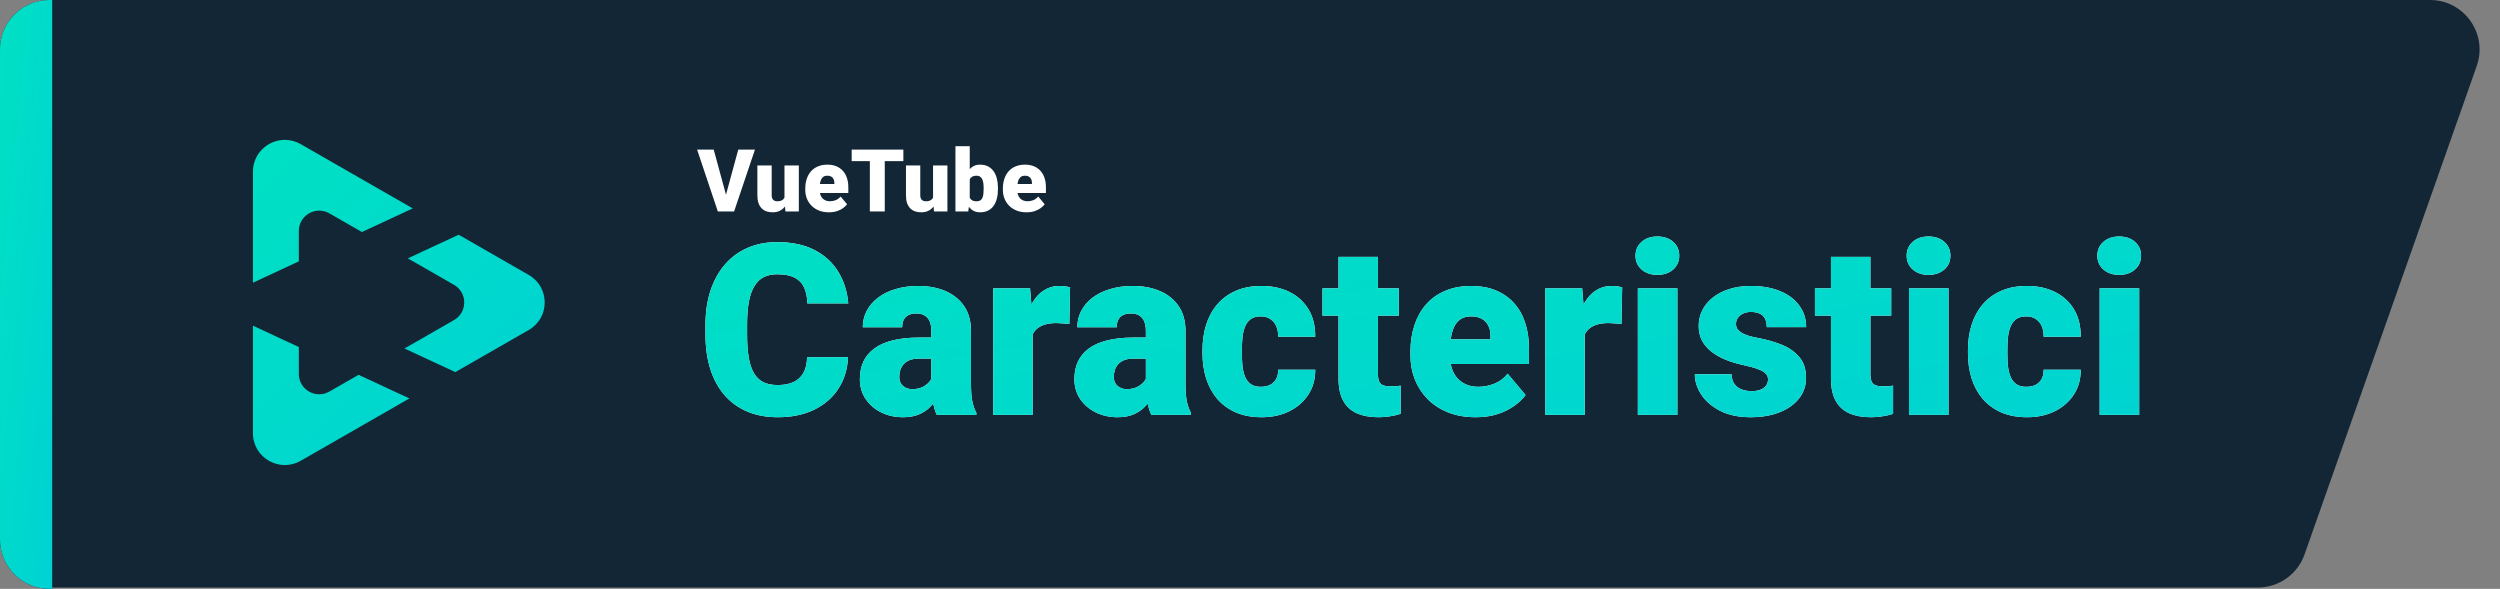<svg xmlns="http://www.w3.org/2000/svg" width="1868" height="440" fill="none" viewBox="0 0 1868 440"><rect x="0" y="0" width="1868" height="440" fill="#808080" stroke="none"/><path fill="#132636" d="M3 37C3 16.566 19.566 0 40 0H1815.72C1841.25 0 1859.1 25.231 1850.62 49.302L1721.94 414.302C1716.72 429.101 1702.74 439 1687.05 439H40C19.565 439 3 422.435 3 402V37Z"/><path fill="#132636" d="M0 37C0 16.566 16.566 0 37 0H39V440H37C16.566 440 0 423.435 0 403V37Z"/><path fill="url(#paint0_linear_332_172)" d="M0 37C0 16.566 16.566 0 37 0H39V440H37C16.566 440 0 423.435 0 403V37Z"/><path fill="url(#paint1_linear_332_172)" d="M339.24 239.163C349.416 233.319 349.415 218.678 339.238 212.836L304.727 193.042L342.697 175.39L395.065 205.427C410.978 214.555 410.978 237.445 395.065 246.573L340.201 278.042L302.231 260.39L339.24 239.163Z"/><path fill="url(#paint2_linear_332_172)" d="M223.282 259.304V279.416C223.287 291.095 235.961 298.401 246.117 292.576L267.934 280.062L305.904 297.714L224.679 344.303C208.808 353.406 189 341.985 189 323.73L189 243.366L223.282 259.304Z"/><path fill="url(#paint3_linear_332_172)" d="M308.401 155.718L270.431 173.37L246.103 159.416C235.948 153.604 223.282 160.913 223.282 172.59V195.289L189 211.226L189 128.27C189 110.015 208.808 98.594 224.679 107.697L308.401 155.718Z"/><path fill="#fff" d="M542.011 147.114L551.627 111.789H564.101L548.517 158H540.456L542.011 147.114ZM533.283 111.789L542.899 147.114L544.518 158H536.361L520.873 111.789H533.283ZM586.159 149.653V123.659H596.886V158H586.857L586.159 149.653ZM587.174 142.67L589.967 142.607C589.967 144.913 589.692 147.05 589.142 149.018C588.592 150.965 587.777 152.657 586.698 154.096C585.64 155.535 584.328 156.656 582.763 157.46C581.218 158.243 579.43 158.635 577.399 158.635C575.706 158.635 574.151 158.402 572.733 157.937C571.337 157.45 570.131 156.699 569.115 155.683C568.1 154.646 567.306 153.324 566.735 151.716C566.185 150.087 565.91 148.14 565.91 145.876V123.659H576.605V145.939C576.605 146.701 576.701 147.357 576.891 147.907C577.082 148.457 577.357 148.923 577.716 149.304C578.076 149.663 578.52 149.938 579.049 150.129C579.599 150.298 580.224 150.383 580.922 150.383C582.53 150.383 583.789 150.044 584.699 149.367C585.609 148.69 586.243 147.77 586.603 146.606C586.984 145.442 587.174 144.13 587.174 142.67ZM619.42 158.635C616.627 158.635 614.131 158.201 611.93 157.333C609.73 156.445 607.868 155.228 606.344 153.684C604.842 152.139 603.689 150.362 602.885 148.352C602.102 146.341 601.71 144.215 601.71 141.972V140.766C601.71 138.248 602.06 135.921 602.758 133.784C603.456 131.625 604.493 129.742 605.868 128.134C607.243 126.526 608.968 125.278 611.042 124.389C613.115 123.479 615.527 123.024 618.278 123.024C620.711 123.024 622.89 123.416 624.816 124.199C626.741 124.982 628.371 126.103 629.704 127.563C631.058 129.023 632.084 130.79 632.782 132.863C633.502 134.937 633.861 137.264 633.861 139.846V144.194H605.805V137.497H623.419V136.672C623.441 135.529 623.24 134.556 622.816 133.752C622.414 132.948 621.822 132.334 621.039 131.911C620.256 131.488 619.304 131.276 618.183 131.276C617.019 131.276 616.056 131.53 615.294 132.038C614.554 132.546 613.972 133.244 613.549 134.133C613.147 135 612.861 136.005 612.692 137.148C612.523 138.291 612.438 139.497 612.438 140.766V141.972C612.438 143.242 612.607 144.395 612.946 145.432C613.306 146.468 613.813 147.357 614.469 148.098C615.146 148.817 615.95 149.378 616.881 149.78C617.833 150.182 618.913 150.383 620.119 150.383C621.579 150.383 623.017 150.108 624.435 149.558C625.853 149.007 627.069 148.098 628.085 146.828L632.941 152.604C632.243 153.599 631.248 154.562 629.958 155.493C628.688 156.424 627.165 157.185 625.387 157.778C623.61 158.349 621.621 158.635 619.42 158.635ZM661.093 111.789V158H649.953V111.789H661.093ZM674.994 111.789V120.39H636.369V111.789H674.994ZM697.179 149.653V123.659H707.907V158H697.877L697.179 149.653ZM698.195 142.67L700.988 142.607C700.988 144.913 700.713 147.05 700.163 149.018C699.612 150.965 698.798 152.657 697.719 154.096C696.661 155.535 695.349 156.656 693.783 157.46C692.239 158.243 690.451 158.635 688.419 158.635C686.727 158.635 685.172 158.402 683.754 157.937C682.357 157.45 681.151 156.699 680.136 155.683C679.12 154.646 678.327 153.324 677.755 151.716C677.205 150.087 676.93 148.14 676.93 145.876V123.659H687.626V145.939C687.626 146.701 687.721 147.357 687.912 147.907C688.102 148.457 688.377 148.923 688.737 149.304C689.097 149.663 689.541 149.938 690.07 150.129C690.62 150.298 691.244 150.383 691.942 150.383C693.55 150.383 694.809 150.044 695.719 149.367C696.629 148.69 697.264 147.77 697.624 146.606C698.004 145.442 698.195 144.13 698.195 142.67ZM713.905 109.25H724.601V149.558L723.49 158H713.905V109.25ZM745.675 140.449V141.115C745.675 143.718 745.411 146.088 744.882 148.225C744.353 150.362 743.538 152.213 742.438 153.779C741.338 155.323 739.952 156.519 738.28 157.365C736.609 158.212 734.63 158.635 732.345 158.635C730.272 158.635 728.494 158.19 727.013 157.302C725.532 156.392 724.294 155.144 723.3 153.557C722.305 151.949 721.501 150.097 720.888 148.002C720.274 145.887 719.787 143.623 719.428 141.21V140.417C719.787 138.026 720.274 135.783 720.888 133.688C721.501 131.573 722.305 129.721 723.3 128.134C724.294 126.526 725.521 125.278 726.981 124.389C728.463 123.479 730.229 123.024 732.282 123.024C734.588 123.024 736.577 123.458 738.249 124.326C739.941 125.193 741.338 126.41 742.438 127.976C743.538 129.541 744.353 131.382 744.882 133.498C745.411 135.614 745.675 137.931 745.675 140.449ZM734.979 141.115V140.449C734.979 139.2 734.905 138.026 734.757 136.926C734.609 135.826 734.345 134.852 733.964 134.006C733.583 133.16 733.043 132.493 732.345 132.006C731.647 131.52 730.737 131.276 729.616 131.276C728.473 131.276 727.51 131.467 726.728 131.848C725.966 132.229 725.352 132.779 724.887 133.498C724.442 134.196 724.125 135.064 723.935 136.101C723.744 137.116 723.66 138.269 723.681 139.56V142.067C723.638 143.824 723.797 145.326 724.157 146.574C724.516 147.823 725.141 148.775 726.029 149.431C726.918 150.087 728.135 150.415 729.679 150.415C730.822 150.415 731.742 150.192 732.44 149.748C733.16 149.304 733.699 148.669 734.059 147.844C734.419 147.019 734.662 146.035 734.789 144.892C734.916 143.75 734.979 142.491 734.979 141.115ZM767.067 158.635C764.274 158.635 761.777 158.201 759.577 157.333C757.376 156.445 755.514 155.228 753.991 153.684C752.488 152.139 751.335 150.362 750.531 148.352C749.748 146.341 749.357 144.215 749.357 141.972V140.766C749.357 138.248 749.706 135.921 750.404 133.784C751.103 131.625 752.139 129.742 753.515 128.134C754.89 126.526 756.614 125.278 758.688 124.389C760.762 123.479 763.174 123.024 765.924 123.024C768.358 123.024 770.537 123.416 772.462 124.199C774.388 124.982 776.017 126.103 777.35 127.563C778.704 129.023 779.73 130.79 780.429 132.863C781.148 134.937 781.508 137.264 781.508 139.846V144.194H753.451V137.497H771.066V136.672C771.087 135.529 770.886 134.556 770.463 133.752C770.061 132.948 769.468 132.334 768.686 131.911C767.903 131.488 766.951 131.276 765.829 131.276C764.665 131.276 763.703 131.53 762.941 132.038C762.2 132.546 761.618 133.244 761.195 134.133C760.793 135 760.508 136.005 760.338 137.148C760.169 138.291 760.084 139.497 760.084 140.766V141.972C760.084 143.242 760.254 144.395 760.592 145.432C760.952 146.468 761.46 147.357 762.116 148.098C762.793 148.817 763.597 149.378 764.528 149.78C765.48 150.182 766.559 150.383 767.765 150.383C769.225 150.383 770.664 150.108 772.082 149.558C773.499 149.007 774.716 148.098 775.731 146.828L780.587 152.604C779.889 153.599 778.895 154.562 777.604 155.493C776.334 156.424 774.811 157.185 773.034 157.778C771.256 158.349 769.267 158.635 767.067 158.635Z"/><path fill="#fff" d="M603.071 266.911H633.662C633.254 275.767 630.865 283.575 626.495 290.334C622.125 297.094 616.065 302.367 608.315 306.154C600.624 309.883 591.534 311.748 581.045 311.748C572.538 311.748 564.934 310.32 558.233 307.465C551.591 304.61 545.939 300.502 541.277 295.142C536.674 289.781 533.149 283.284 530.702 275.651C528.313 268.018 527.118 259.423 527.118 249.867V242.962C527.118 233.406 528.371 224.812 530.876 217.179C533.44 209.487 537.053 202.961 541.714 197.601C546.434 192.182 552.086 188.045 558.67 185.189C565.255 182.334 572.567 180.907 580.608 180.907C591.679 180.907 601.031 182.888 608.665 186.85C616.298 190.812 622.212 196.26 626.407 203.194C630.603 210.07 633.079 217.907 633.836 226.706H603.246C603.129 221.928 602.313 217.936 600.798 214.731C599.283 211.468 596.894 209.021 593.631 207.39C590.368 205.758 586.027 204.942 580.608 204.942C576.821 204.942 573.529 205.642 570.732 207.04C567.935 208.438 565.604 210.653 563.74 213.683C561.875 216.713 560.477 220.646 559.544 225.482C558.67 230.26 558.233 236.028 558.233 242.788V249.867C558.233 256.626 558.641 262.395 559.457 267.173C560.273 271.951 561.584 275.855 563.39 278.885C565.196 281.915 567.527 284.158 570.382 285.615C573.296 287.013 576.85 287.712 581.045 287.712C585.707 287.712 589.64 286.984 592.845 285.527C596.049 284.012 598.526 281.74 600.274 278.71C602.022 275.622 602.954 271.689 603.071 266.911ZM695.892 286.227V247.245C695.892 244.565 695.513 242.263 694.756 240.34C693.998 238.417 692.804 236.932 691.172 235.883C689.541 234.776 687.356 234.222 684.617 234.222C682.403 234.222 680.509 234.601 678.936 235.358C677.363 236.116 676.168 237.252 675.353 238.767C674.537 240.282 674.129 242.205 674.129 244.536H644.674C644.674 240.166 645.636 236.116 647.559 232.387C649.54 228.599 652.337 225.307 655.949 222.51C659.62 219.713 663.99 217.557 669.06 216.042C674.187 214.469 679.897 213.683 686.19 213.683C693.707 213.683 700.408 214.935 706.293 217.441C712.236 219.946 716.927 223.705 720.365 228.716C723.803 233.669 725.521 239.903 725.521 247.42V286.139C725.521 292.316 725.871 297.006 726.57 300.211C727.27 303.357 728.26 306.125 729.542 308.514V310H700C698.602 307.087 697.553 303.532 696.854 299.337C696.213 295.083 695.892 290.713 695.892 286.227ZM699.476 252.227L699.65 267.959H686.627C683.889 267.959 681.558 268.338 679.635 269.096C677.771 269.853 676.256 270.902 675.09 272.242C673.983 273.524 673.167 274.981 672.643 276.612C672.177 278.244 671.944 279.963 671.944 281.769C671.944 283.517 672.352 285.09 673.167 286.489C674.042 287.829 675.207 288.878 676.664 289.635C678.12 290.393 679.752 290.771 681.558 290.771C684.821 290.771 687.589 290.16 689.861 288.936C692.192 287.654 693.969 286.11 695.193 284.304C696.417 282.497 697.028 280.808 697.028 279.234L703.496 291.296C702.331 293.627 700.991 295.986 699.476 298.375C698.019 300.764 696.183 302.979 693.969 305.018C691.813 306.999 689.162 308.631 686.016 309.913C682.869 311.136 679.053 311.748 674.566 311.748C668.739 311.748 663.378 310.554 658.484 308.165C653.648 305.776 649.773 302.454 646.859 298.201C643.946 293.889 642.489 288.936 642.489 283.342C642.489 278.448 643.363 274.078 645.111 270.232C646.918 266.386 649.627 263.123 653.24 260.443C656.852 257.763 661.456 255.723 667.049 254.325C672.643 252.926 679.227 252.227 686.802 252.227H699.476ZM771.583 238.854V310H742.128V215.431H769.66L771.583 238.854ZM799.551 214.731L799.027 242.088C797.861 241.972 796.288 241.826 794.307 241.651C792.326 241.477 790.665 241.389 789.325 241.389C785.887 241.389 782.916 241.797 780.41 242.613C777.963 243.37 775.924 244.536 774.292 246.109C772.719 247.624 771.553 249.547 770.796 251.877C770.097 254.208 769.776 256.918 769.834 260.006L764.503 256.51C764.503 250.159 765.115 244.39 766.338 239.204C767.62 233.96 769.427 229.444 771.757 225.657C774.088 221.811 776.914 218.868 780.235 216.829C783.557 214.731 787.286 213.683 791.423 213.683C792.88 213.683 794.307 213.77 795.706 213.945C797.162 214.12 798.444 214.382 799.551 214.731ZM856.188 286.227V247.245C856.188 244.565 855.809 242.263 855.052 240.34C854.294 238.417 853.1 236.932 851.468 235.883C849.837 234.776 847.652 234.222 844.913 234.222C842.699 234.222 840.805 234.601 839.232 235.358C837.659 236.116 836.464 237.252 835.648 238.767C834.833 240.282 834.425 242.205 834.425 244.536H804.97C804.97 240.166 805.932 236.116 807.854 232.387C809.836 228.599 812.632 225.307 816.245 222.51C819.916 219.713 824.286 217.557 829.355 216.042C834.483 214.469 840.193 213.683 846.486 213.683C854.003 213.683 860.704 214.935 866.589 217.441C872.532 219.946 877.223 223.705 880.661 228.716C884.098 233.669 885.817 239.903 885.817 247.42V286.139C885.817 292.316 886.167 297.006 886.866 300.211C887.565 303.357 888.556 306.125 889.838 308.514V310H860.296C858.897 307.087 857.849 303.532 857.149 299.337C856.508 295.083 856.188 290.713 856.188 286.227ZM859.771 252.227L859.946 267.959H846.923C844.185 267.959 841.854 268.338 839.931 269.096C838.067 269.853 836.552 270.902 835.386 272.242C834.279 273.524 833.463 274.981 832.939 276.612C832.473 278.244 832.24 279.963 832.24 281.769C832.24 283.517 832.648 285.09 833.463 286.489C834.337 287.829 835.503 288.878 836.959 289.635C838.416 290.393 840.048 290.771 841.854 290.771C845.117 290.771 847.885 290.16 850.157 288.936C852.488 287.654 854.265 286.11 855.489 284.304C856.712 282.497 857.324 280.808 857.324 279.234L863.792 291.296C862.627 293.627 861.286 295.986 859.771 298.375C858.315 300.764 856.479 302.979 854.265 305.018C852.109 306.999 849.458 308.631 846.312 309.913C843.165 311.136 839.348 311.748 834.862 311.748C829.035 311.748 823.674 310.554 818.78 308.165C813.944 305.776 810.069 302.454 807.155 298.201C804.242 293.889 802.785 288.936 802.785 283.342C802.785 278.448 803.659 274.078 805.407 270.232C807.214 266.386 809.923 263.123 813.536 260.443C817.148 257.763 821.751 255.723 827.345 254.325C832.939 252.926 839.523 252.227 847.098 252.227H859.771ZM942.104 289.023C944.843 289.023 947.174 288.528 949.097 287.538C951.078 286.489 952.564 285.032 953.554 283.167C954.603 281.245 955.098 278.943 955.04 276.263H982.747C982.805 283.371 981.057 289.606 977.502 294.967C974.006 300.269 969.228 304.406 963.168 307.378C957.167 310.291 950.379 311.748 942.804 311.748C935.404 311.748 928.936 310.554 923.4 308.165C917.865 305.717 913.233 302.338 909.503 298.026C905.833 293.656 903.065 288.557 901.2 282.73C899.394 276.904 898.491 270.582 898.491 263.764V261.754C898.491 254.937 899.394 248.614 901.2 242.788C903.065 236.903 905.833 231.804 909.503 227.492C913.233 223.122 917.836 219.743 923.313 217.354C928.848 214.906 935.287 213.683 942.629 213.683C950.495 213.683 957.429 215.168 963.431 218.14C969.491 221.112 974.239 225.424 977.677 231.076C981.115 236.728 982.805 243.574 982.747 251.615H955.04C955.098 248.76 954.661 246.196 953.729 243.924C952.797 241.651 951.34 239.845 949.359 238.505C947.436 237.106 944.96 236.407 941.93 236.407C938.9 236.407 936.452 237.077 934.588 238.417C932.723 239.758 931.296 241.622 930.305 244.011C929.373 246.342 928.732 249.022 928.382 252.052C928.091 255.082 927.945 258.316 927.945 261.754V263.764C927.945 267.26 928.091 270.552 928.382 273.641C928.732 276.671 929.402 279.351 930.393 281.682C931.383 283.954 932.811 285.76 934.675 287.101C936.54 288.382 939.016 289.023 942.104 289.023ZM1045.15 215.431V235.883H988.166V215.431H1045.15ZM1000.14 191.919H1029.59V279.147C1029.59 281.653 1029.89 283.604 1030.47 285.003C1031.05 286.343 1032.04 287.305 1033.44 287.887C1034.9 288.412 1036.82 288.674 1039.21 288.674C1040.9 288.674 1042.3 288.645 1043.4 288.586C1044.51 288.47 1045.56 288.324 1046.55 288.149V309.213C1044.04 310.029 1041.42 310.641 1038.68 311.049C1035.95 311.515 1033.03 311.748 1029.94 311.748C1023.65 311.748 1018.26 310.757 1013.77 308.776C1009.35 306.795 1005.97 303.678 1003.64 299.424C1001.31 295.171 1000.14 289.635 1000.14 282.818V191.919ZM1102.66 311.748C1094.97 311.748 1088.1 310.554 1082.04 308.165C1075.98 305.717 1070.85 302.367 1066.65 298.113C1062.52 293.86 1059.34 288.965 1057.13 283.43C1054.97 277.894 1053.89 272.038 1053.89 265.862V262.541C1053.89 255.607 1054.85 249.197 1056.78 243.312C1058.7 237.369 1061.55 232.183 1065.34 227.754C1069.13 223.326 1073.88 219.888 1079.59 217.441C1085.3 214.935 1091.94 213.683 1099.52 213.683C1106.22 213.683 1112.22 214.761 1117.52 216.917C1122.82 219.072 1127.31 222.161 1130.98 226.181C1134.71 230.202 1137.54 235.067 1139.46 240.777C1141.44 246.488 1142.43 252.897 1142.43 260.006V271.98H1065.17V253.538H1113.68V251.266C1113.73 248.119 1113.18 245.439 1112.01 243.225C1110.91 241.01 1109.28 239.321 1107.12 238.155C1104.96 236.99 1102.34 236.407 1099.25 236.407C1096.05 236.407 1093.4 237.106 1091.3 238.505C1089.26 239.903 1087.66 241.826 1086.49 244.273C1085.39 246.662 1084.6 249.43 1084.13 252.577C1083.67 255.723 1083.43 259.044 1083.43 262.541V265.862C1083.43 269.358 1083.9 272.534 1084.83 275.389C1085.82 278.244 1087.22 280.691 1089.03 282.73C1090.89 284.712 1093.11 286.256 1095.67 287.363C1098.29 288.47 1101.26 289.023 1104.59 289.023C1108.61 289.023 1112.57 288.266 1116.47 286.751C1120.38 285.236 1123.73 282.73 1126.52 279.234L1139.9 295.142C1137.97 297.88 1135.23 300.531 1131.68 303.095C1128.18 305.659 1123.99 307.757 1119.09 309.388C1114.2 310.961 1108.72 311.748 1102.66 311.748ZM1184.12 238.854V310H1154.67V215.431H1182.2L1184.12 238.854ZM1212.09 214.731L1211.57 242.088C1210.4 241.972 1208.83 241.826 1206.85 241.651C1204.87 241.477 1203.2 241.389 1201.86 241.389C1198.43 241.389 1195.45 241.797 1192.95 242.613C1190.5 243.37 1188.46 244.536 1186.83 246.109C1185.26 247.624 1184.09 249.547 1183.33 251.877C1182.64 254.208 1182.32 256.918 1182.37 260.006L1177.04 256.51C1177.04 250.159 1177.65 244.39 1178.88 239.204C1180.16 233.96 1181.97 229.444 1184.3 225.657C1186.63 221.811 1189.45 218.868 1192.77 216.829C1196.1 214.731 1199.82 213.683 1203.96 213.683C1205.42 213.683 1206.85 213.77 1208.24 213.945C1209.7 214.12 1210.98 214.382 1212.09 214.731ZM1253.34 215.431V310H1223.8V215.431H1253.34ZM1222.05 191.045C1222.05 186.85 1223.57 183.412 1226.6 180.732C1229.63 178.052 1233.56 176.711 1238.4 176.711C1243.23 176.711 1247.17 178.052 1250.2 180.732C1253.23 183.412 1254.74 186.85 1254.74 191.045C1254.74 195.241 1253.23 198.679 1250.2 201.359C1247.17 204.039 1243.23 205.379 1238.4 205.379C1233.56 205.379 1229.63 204.039 1226.6 201.359C1223.57 198.679 1222.05 195.241 1222.05 191.045ZM1321.08 283.43C1321.08 281.798 1320.53 280.4 1319.42 279.234C1318.37 278.011 1316.51 276.904 1313.83 275.913C1311.15 274.864 1307.39 273.815 1302.55 272.767C1297.95 271.776 1293.61 270.465 1289.53 268.833C1285.51 267.202 1281.98 265.221 1278.95 262.89C1275.92 260.559 1273.53 257.792 1271.79 254.587C1270.1 251.382 1269.25 247.711 1269.25 243.574C1269.25 239.554 1270.1 235.766 1271.79 232.212C1273.53 228.599 1276.07 225.424 1279.39 222.685C1282.77 219.888 1286.88 217.703 1291.71 216.13C1296.55 214.498 1302.06 213.683 1308.23 213.683C1316.74 213.683 1324.08 214.994 1330.26 217.616C1336.43 220.18 1341.18 223.792 1344.5 228.454C1347.88 233.057 1349.57 238.388 1349.57 244.448H1320.12C1320.12 242.059 1319.71 240.02 1318.9 238.33C1318.14 236.64 1316.89 235.358 1315.14 234.484C1313.39 233.552 1311.06 233.086 1308.15 233.086C1306.11 233.086 1304.24 233.465 1302.55 234.222C1300.92 234.98 1299.61 236.028 1298.62 237.369C1297.63 238.709 1297.13 240.282 1297.13 242.088C1297.13 243.37 1297.42 244.536 1298.01 245.584C1298.65 246.575 1299.61 247.507 1300.89 248.381C1302.17 249.197 1303.8 249.955 1305.79 250.654C1307.77 251.295 1310.16 251.877 1312.95 252.402C1319.3 253.567 1325.25 255.228 1330.78 257.384C1336.32 259.54 1340.8 262.599 1344.24 266.561C1347.74 270.523 1349.49 275.855 1349.49 282.556C1349.49 286.751 1348.53 290.626 1346.6 294.18C1344.68 297.676 1341.91 300.764 1338.3 303.445C1334.69 306.067 1330.35 308.106 1325.28 309.563C1320.21 311.02 1314.5 311.748 1308.15 311.748C1299.11 311.748 1291.48 310.146 1285.25 306.941C1279.01 303.678 1274.29 299.599 1271.09 294.705C1267.94 289.752 1266.37 284.741 1266.37 279.671H1293.81C1293.93 282.585 1294.63 284.974 1295.91 286.838C1297.25 288.703 1299.03 290.072 1301.24 290.946C1303.45 291.82 1306.02 292.257 1308.93 292.257C1311.61 292.257 1313.83 291.879 1315.57 291.121C1317.38 290.364 1318.75 289.344 1319.68 288.062C1320.61 286.722 1321.08 285.178 1321.08 283.43ZM1413.12 215.431V235.883H1356.13V215.431H1413.12ZM1368.1 191.919H1397.56V279.147C1397.56 281.653 1397.85 283.604 1398.43 285.003C1399.01 286.343 1400.01 287.305 1401.4 287.887C1402.86 288.412 1404.78 288.674 1407.17 288.674C1408.86 288.674 1410.26 288.645 1411.37 288.586C1412.47 288.47 1413.52 288.324 1414.51 288.149V309.213C1412.01 310.029 1409.39 310.641 1406.65 311.049C1403.91 311.515 1401 311.748 1397.91 311.748C1391.61 311.748 1386.22 310.757 1381.74 308.776C1377.31 306.795 1373.93 303.678 1371.6 299.424C1369.27 295.171 1368.1 289.635 1368.1 282.818V191.919ZM1455.94 215.431V310H1426.4V215.431H1455.94ZM1424.65 191.045C1424.65 186.85 1426.17 183.412 1429.2 180.732C1432.23 178.052 1436.16 176.711 1441 176.711C1445.83 176.711 1449.77 178.052 1452.8 180.732C1455.83 183.412 1457.34 186.85 1457.34 191.045C1457.34 195.241 1455.83 198.679 1452.8 201.359C1449.77 204.039 1445.83 205.379 1441 205.379C1436.16 205.379 1432.23 204.039 1429.2 201.359C1426.17 198.679 1424.65 195.241 1424.65 191.045ZM1514.07 289.023C1516.8 289.023 1519.13 288.528 1521.06 287.538C1523.04 286.489 1524.52 285.032 1525.52 283.167C1526.56 281.245 1527.06 278.943 1527 276.263H1554.71C1554.77 283.371 1553.02 289.606 1549.46 294.967C1545.97 300.269 1541.19 304.406 1535.13 307.378C1529.13 310.291 1522.34 311.748 1514.76 311.748C1507.36 311.748 1500.9 310.554 1495.36 308.165C1489.83 305.717 1485.19 302.338 1481.46 298.026C1477.79 293.656 1475.03 288.557 1473.16 282.73C1471.35 276.904 1470.45 270.582 1470.45 263.764V261.754C1470.45 254.937 1471.35 248.614 1473.16 242.788C1475.03 236.903 1477.79 231.804 1481.46 227.492C1485.19 223.122 1489.8 219.743 1495.27 217.354C1500.81 214.906 1507.25 213.683 1514.59 213.683C1522.46 213.683 1529.39 215.168 1535.39 218.14C1541.45 221.112 1546.2 225.424 1549.64 231.076C1553.08 236.728 1554.77 243.574 1554.71 251.615H1527C1527.06 248.76 1526.62 246.196 1525.69 243.924C1524.76 241.651 1523.3 239.845 1521.32 238.505C1519.4 237.106 1516.92 236.407 1513.89 236.407C1510.86 236.407 1508.41 237.077 1506.55 238.417C1504.68 239.758 1503.26 241.622 1502.27 244.011C1501.33 246.342 1500.69 249.022 1500.34 252.052C1500.05 255.082 1499.91 258.316 1499.91 261.754V263.764C1499.91 267.26 1500.05 270.552 1500.34 273.641C1500.69 276.671 1501.36 279.351 1502.35 281.682C1503.34 283.954 1504.77 285.76 1506.64 287.101C1508.5 288.382 1510.98 289.023 1514.07 289.023ZM1598.41 215.431V310H1568.87V215.431H1598.41ZM1567.12 191.045C1567.12 186.85 1568.63 183.412 1571.66 180.732C1574.69 178.052 1578.63 176.711 1583.46 176.711C1588.3 176.711 1592.23 178.052 1595.26 180.732C1598.29 183.412 1599.81 186.85 1599.81 191.045C1599.81 195.241 1598.29 198.679 1595.26 201.359C1592.23 204.039 1588.3 205.379 1583.46 205.379C1578.63 205.379 1574.69 204.039 1571.66 201.359C1568.63 198.679 1567.12 195.241 1567.12 191.045Z"/><path fill="url(#paint4_linear_332_172)" d="M603.071 266.911H633.662C633.254 275.767 630.865 283.575 626.495 290.334C622.125 297.094 616.065 302.367 608.315 306.154C600.624 309.883 591.534 311.748 581.045 311.748C572.538 311.748 564.934 310.32 558.233 307.465C551.591 304.61 545.939 300.502 541.277 295.142C536.674 289.781 533.149 283.284 530.702 275.651C528.313 268.018 527.118 259.423 527.118 249.867V242.962C527.118 233.406 528.371 224.812 530.876 217.179C533.44 209.487 537.053 202.961 541.714 197.601C546.434 192.182 552.086 188.045 558.67 185.189C565.255 182.334 572.567 180.907 580.608 180.907C591.679 180.907 601.031 182.888 608.665 186.85C616.298 190.812 622.212 196.26 626.407 203.194C630.603 210.07 633.079 217.907 633.836 226.706H603.246C603.129 221.928 602.313 217.936 600.798 214.731C599.283 211.468 596.894 209.021 593.631 207.39C590.368 205.758 586.027 204.942 580.608 204.942C576.821 204.942 573.529 205.642 570.732 207.04C567.935 208.438 565.604 210.653 563.74 213.683C561.875 216.713 560.477 220.646 559.544 225.482C558.67 230.26 558.233 236.028 558.233 242.788V249.867C558.233 256.626 558.641 262.395 559.457 267.173C560.273 271.951 561.584 275.855 563.39 278.885C565.196 281.915 567.527 284.158 570.382 285.615C573.296 287.013 576.85 287.712 581.045 287.712C585.707 287.712 589.64 286.984 592.845 285.527C596.049 284.012 598.526 281.74 600.274 278.71C602.022 275.622 602.954 271.689 603.071 266.911ZM695.892 286.227V247.245C695.892 244.565 695.513 242.263 694.756 240.34C693.998 238.417 692.804 236.932 691.172 235.883C689.541 234.776 687.356 234.222 684.617 234.222C682.403 234.222 680.509 234.601 678.936 235.358C677.363 236.116 676.168 237.252 675.353 238.767C674.537 240.282 674.129 242.205 674.129 244.536H644.674C644.674 240.166 645.636 236.116 647.559 232.387C649.54 228.599 652.337 225.307 655.949 222.51C659.62 219.713 663.99 217.557 669.06 216.042C674.187 214.469 679.897 213.683 686.19 213.683C693.707 213.683 700.408 214.935 706.293 217.441C712.236 219.946 716.927 223.705 720.365 228.716C723.803 233.669 725.521 239.903 725.521 247.42V286.139C725.521 292.316 725.871 297.006 726.57 300.211C727.27 303.357 728.26 306.125 729.542 308.514V310H700C698.602 307.087 697.553 303.532 696.854 299.337C696.213 295.083 695.892 290.713 695.892 286.227ZM699.476 252.227L699.65 267.959H686.627C683.889 267.959 681.558 268.338 679.635 269.096C677.771 269.853 676.256 270.902 675.09 272.242C673.983 273.524 673.167 274.981 672.643 276.612C672.177 278.244 671.944 279.963 671.944 281.769C671.944 283.517 672.352 285.09 673.167 286.489C674.042 287.829 675.207 288.878 676.664 289.635C678.12 290.393 679.752 290.771 681.558 290.771C684.821 290.771 687.589 290.16 689.861 288.936C692.192 287.654 693.969 286.11 695.193 284.304C696.417 282.497 697.028 280.808 697.028 279.234L703.496 291.296C702.331 293.627 700.991 295.986 699.476 298.375C698.019 300.764 696.183 302.979 693.969 305.018C691.813 306.999 689.162 308.631 686.016 309.913C682.869 311.136 679.053 311.748 674.566 311.748C668.739 311.748 663.378 310.554 658.484 308.165C653.648 305.776 649.773 302.454 646.859 298.201C643.946 293.889 642.489 288.936 642.489 283.342C642.489 278.448 643.363 274.078 645.111 270.232C646.918 266.386 649.627 263.123 653.24 260.443C656.852 257.763 661.456 255.723 667.049 254.325C672.643 252.926 679.227 252.227 686.802 252.227H699.476ZM771.583 238.854V310H742.128V215.431H769.66L771.583 238.854ZM799.551 214.731L799.027 242.088C797.861 241.972 796.288 241.826 794.307 241.651C792.326 241.477 790.665 241.389 789.325 241.389C785.887 241.389 782.916 241.797 780.41 242.613C777.963 243.37 775.924 244.536 774.292 246.109C772.719 247.624 771.553 249.547 770.796 251.877C770.097 254.208 769.776 256.918 769.834 260.006L764.503 256.51C764.503 250.159 765.115 244.39 766.338 239.204C767.62 233.96 769.427 229.444 771.757 225.657C774.088 221.811 776.914 218.868 780.235 216.829C783.557 214.731 787.286 213.683 791.423 213.683C792.88 213.683 794.307 213.77 795.706 213.945C797.162 214.12 798.444 214.382 799.551 214.731ZM856.188 286.227V247.245C856.188 244.565 855.809 242.263 855.052 240.34C854.294 238.417 853.1 236.932 851.468 235.883C849.837 234.776 847.652 234.222 844.913 234.222C842.699 234.222 840.805 234.601 839.232 235.358C837.659 236.116 836.464 237.252 835.648 238.767C834.833 240.282 834.425 242.205 834.425 244.536H804.97C804.97 240.166 805.932 236.116 807.854 232.387C809.836 228.599 812.632 225.307 816.245 222.51C819.916 219.713 824.286 217.557 829.355 216.042C834.483 214.469 840.193 213.683 846.486 213.683C854.003 213.683 860.704 214.935 866.589 217.441C872.532 219.946 877.223 223.705 880.661 228.716C884.098 233.669 885.817 239.903 885.817 247.42V286.139C885.817 292.316 886.167 297.006 886.866 300.211C887.565 303.357 888.556 306.125 889.838 308.514V310H860.296C858.897 307.087 857.849 303.532 857.149 299.337C856.508 295.083 856.188 290.713 856.188 286.227ZM859.771 252.227L859.946 267.959H846.923C844.185 267.959 841.854 268.338 839.931 269.096C838.067 269.853 836.552 270.902 835.386 272.242C834.279 273.524 833.463 274.981 832.939 276.612C832.473 278.244 832.24 279.963 832.24 281.769C832.24 283.517 832.648 285.09 833.463 286.489C834.337 287.829 835.503 288.878 836.959 289.635C838.416 290.393 840.048 290.771 841.854 290.771C845.117 290.771 847.885 290.16 850.157 288.936C852.488 287.654 854.265 286.11 855.489 284.304C856.712 282.497 857.324 280.808 857.324 279.234L863.792 291.296C862.627 293.627 861.286 295.986 859.771 298.375C858.315 300.764 856.479 302.979 854.265 305.018C852.109 306.999 849.458 308.631 846.312 309.913C843.165 311.136 839.348 311.748 834.862 311.748C829.035 311.748 823.674 310.554 818.78 308.165C813.944 305.776 810.069 302.454 807.155 298.201C804.242 293.889 802.785 288.936 802.785 283.342C802.785 278.448 803.659 274.078 805.407 270.232C807.214 266.386 809.923 263.123 813.536 260.443C817.148 257.763 821.751 255.723 827.345 254.325C832.939 252.926 839.523 252.227 847.098 252.227H859.771ZM942.104 289.023C944.843 289.023 947.174 288.528 949.097 287.538C951.078 286.489 952.564 285.032 953.554 283.167C954.603 281.245 955.098 278.943 955.04 276.263H982.747C982.805 283.371 981.057 289.606 977.502 294.967C974.006 300.269 969.228 304.406 963.168 307.378C957.167 310.291 950.379 311.748 942.804 311.748C935.404 311.748 928.936 310.554 923.4 308.165C917.865 305.717 913.233 302.338 909.503 298.026C905.833 293.656 903.065 288.557 901.2 282.73C899.394 276.904 898.491 270.582 898.491 263.764V261.754C898.491 254.937 899.394 248.614 901.2 242.788C903.065 236.903 905.833 231.804 909.503 227.492C913.233 223.122 917.836 219.743 923.313 217.354C928.848 214.906 935.287 213.683 942.629 213.683C950.495 213.683 957.429 215.168 963.431 218.14C969.491 221.112 974.239 225.424 977.677 231.076C981.115 236.728 982.805 243.574 982.747 251.615H955.04C955.098 248.76 954.661 246.196 953.729 243.924C952.797 241.651 951.34 239.845 949.359 238.505C947.436 237.106 944.96 236.407 941.93 236.407C938.9 236.407 936.452 237.077 934.588 238.417C932.723 239.758 931.296 241.622 930.305 244.011C929.373 246.342 928.732 249.022 928.382 252.052C928.091 255.082 927.945 258.316 927.945 261.754V263.764C927.945 267.26 928.091 270.552 928.382 273.641C928.732 276.671 929.402 279.351 930.393 281.682C931.383 283.954 932.811 285.76 934.675 287.101C936.54 288.382 939.016 289.023 942.104 289.023ZM1045.15 215.431V235.883H988.166V215.431H1045.15ZM1000.14 191.919H1029.59V279.147C1029.59 281.653 1029.89 283.604 1030.47 285.003C1031.05 286.343 1032.04 287.305 1033.44 287.887C1034.9 288.412 1036.82 288.674 1039.21 288.674C1040.9 288.674 1042.3 288.645 1043.4 288.586C1044.51 288.47 1045.56 288.324 1046.55 288.149V309.213C1044.04 310.029 1041.42 310.641 1038.68 311.049C1035.95 311.515 1033.03 311.748 1029.94 311.748C1023.65 311.748 1018.26 310.757 1013.77 308.776C1009.35 306.795 1005.97 303.678 1003.64 299.424C1001.31 295.171 1000.14 289.635 1000.14 282.818V191.919ZM1102.66 311.748C1094.97 311.748 1088.1 310.554 1082.04 308.165C1075.98 305.717 1070.85 302.367 1066.65 298.113C1062.52 293.86 1059.34 288.965 1057.13 283.43C1054.97 277.894 1053.89 272.038 1053.89 265.862V262.541C1053.89 255.607 1054.85 249.197 1056.78 243.312C1058.7 237.369 1061.55 232.183 1065.34 227.754C1069.13 223.326 1073.88 219.888 1079.59 217.441C1085.3 214.935 1091.94 213.683 1099.52 213.683C1106.22 213.683 1112.22 214.761 1117.52 216.917C1122.82 219.072 1127.31 222.161 1130.98 226.181C1134.71 230.202 1137.54 235.067 1139.46 240.777C1141.44 246.488 1142.43 252.897 1142.43 260.006V271.98H1065.17V253.538H1113.68V251.266C1113.73 248.119 1113.18 245.439 1112.01 243.225C1110.91 241.01 1109.28 239.321 1107.12 238.155C1104.96 236.99 1102.34 236.407 1099.25 236.407C1096.05 236.407 1093.4 237.106 1091.3 238.505C1089.26 239.903 1087.66 241.826 1086.49 244.273C1085.39 246.662 1084.6 249.43 1084.13 252.577C1083.67 255.723 1083.43 259.044 1083.43 262.541V265.862C1083.43 269.358 1083.9 272.534 1084.83 275.389C1085.82 278.244 1087.22 280.691 1089.03 282.73C1090.89 284.712 1093.11 286.256 1095.67 287.363C1098.29 288.47 1101.26 289.023 1104.59 289.023C1108.61 289.023 1112.57 288.266 1116.47 286.751C1120.38 285.236 1123.73 282.73 1126.52 279.234L1139.9 295.142C1137.97 297.88 1135.23 300.531 1131.68 303.095C1128.18 305.659 1123.99 307.757 1119.09 309.388C1114.2 310.961 1108.72 311.748 1102.66 311.748ZM1184.12 238.854V310H1154.67V215.431H1182.2L1184.12 238.854ZM1212.09 214.731L1211.57 242.088C1210.4 241.972 1208.83 241.826 1206.85 241.651C1204.87 241.477 1203.2 241.389 1201.86 241.389C1198.43 241.389 1195.45 241.797 1192.95 242.613C1190.5 243.37 1188.46 244.536 1186.83 246.109C1185.26 247.624 1184.09 249.547 1183.33 251.877C1182.64 254.208 1182.32 256.918 1182.37 260.006L1177.04 256.51C1177.04 250.159 1177.65 244.39 1178.88 239.204C1180.16 233.96 1181.97 229.444 1184.3 225.657C1186.63 221.811 1189.45 218.868 1192.77 216.829C1196.1 214.731 1199.82 213.683 1203.96 213.683C1205.42 213.683 1206.85 213.77 1208.24 213.945C1209.7 214.12 1210.98 214.382 1212.09 214.731ZM1253.34 215.431V310H1223.8V215.431H1253.34ZM1222.05 191.045C1222.05 186.85 1223.57 183.412 1226.6 180.732C1229.63 178.052 1233.56 176.711 1238.4 176.711C1243.23 176.711 1247.17 178.052 1250.2 180.732C1253.23 183.412 1254.74 186.85 1254.74 191.045C1254.74 195.241 1253.23 198.679 1250.2 201.359C1247.17 204.039 1243.23 205.379 1238.4 205.379C1233.56 205.379 1229.63 204.039 1226.6 201.359C1223.57 198.679 1222.05 195.241 1222.05 191.045ZM1321.08 283.43C1321.08 281.798 1320.53 280.4 1319.42 279.234C1318.37 278.011 1316.51 276.904 1313.83 275.913C1311.15 274.864 1307.39 273.815 1302.55 272.767C1297.95 271.776 1293.61 270.465 1289.53 268.833C1285.51 267.202 1281.98 265.221 1278.95 262.89C1275.92 260.559 1273.53 257.792 1271.79 254.587C1270.1 251.382 1269.25 247.711 1269.25 243.574C1269.25 239.554 1270.1 235.766 1271.79 232.212C1273.53 228.599 1276.07 225.424 1279.39 222.685C1282.77 219.888 1286.88 217.703 1291.71 216.13C1296.55 214.498 1302.06 213.683 1308.23 213.683C1316.74 213.683 1324.08 214.994 1330.26 217.616C1336.43 220.18 1341.18 223.792 1344.5 228.454C1347.88 233.057 1349.57 238.388 1349.57 244.448H1320.12C1320.12 242.059 1319.71 240.02 1318.9 238.33C1318.14 236.64 1316.89 235.358 1315.14 234.484C1313.39 233.552 1311.06 233.086 1308.15 233.086C1306.11 233.086 1304.24 233.465 1302.55 234.222C1300.92 234.98 1299.61 236.028 1298.62 237.369C1297.63 238.709 1297.13 240.282 1297.13 242.088C1297.13 243.37 1297.42 244.536 1298.01 245.584C1298.65 246.575 1299.61 247.507 1300.89 248.381C1302.17 249.197 1303.8 249.955 1305.79 250.654C1307.77 251.295 1310.16 251.877 1312.95 252.402C1319.3 253.567 1325.25 255.228 1330.78 257.384C1336.32 259.54 1340.8 262.599 1344.24 266.561C1347.74 270.523 1349.49 275.855 1349.49 282.556C1349.49 286.751 1348.53 290.626 1346.6 294.18C1344.68 297.676 1341.91 300.764 1338.3 303.445C1334.69 306.067 1330.35 308.106 1325.28 309.563C1320.21 311.02 1314.5 311.748 1308.15 311.748C1299.11 311.748 1291.48 310.146 1285.25 306.941C1279.01 303.678 1274.29 299.599 1271.09 294.705C1267.94 289.752 1266.37 284.741 1266.37 279.671H1293.81C1293.93 282.585 1294.63 284.974 1295.91 286.838C1297.25 288.703 1299.03 290.072 1301.24 290.946C1303.45 291.82 1306.02 292.257 1308.93 292.257C1311.61 292.257 1313.83 291.879 1315.57 291.121C1317.38 290.364 1318.75 289.344 1319.68 288.062C1320.61 286.722 1321.08 285.178 1321.08 283.43ZM1413.12 215.431V235.883H1356.13V215.431H1413.12ZM1368.1 191.919H1397.56V279.147C1397.56 281.653 1397.85 283.604 1398.43 285.003C1399.01 286.343 1400.01 287.305 1401.4 287.887C1402.86 288.412 1404.78 288.674 1407.17 288.674C1408.86 288.674 1410.26 288.645 1411.37 288.586C1412.47 288.47 1413.52 288.324 1414.51 288.149V309.213C1412.01 310.029 1409.39 310.641 1406.65 311.049C1403.91 311.515 1401 311.748 1397.91 311.748C1391.61 311.748 1386.22 310.757 1381.74 308.776C1377.31 306.795 1373.93 303.678 1371.6 299.424C1369.27 295.171 1368.1 289.635 1368.1 282.818V191.919ZM1455.94 215.431V310H1426.4V215.431H1455.94ZM1424.65 191.045C1424.65 186.85 1426.17 183.412 1429.2 180.732C1432.23 178.052 1436.16 176.711 1441 176.711C1445.83 176.711 1449.77 178.052 1452.8 180.732C1455.83 183.412 1457.34 186.85 1457.34 191.045C1457.34 195.241 1455.83 198.679 1452.8 201.359C1449.77 204.039 1445.83 205.379 1441 205.379C1436.16 205.379 1432.23 204.039 1429.2 201.359C1426.17 198.679 1424.65 195.241 1424.65 191.045ZM1514.07 289.023C1516.8 289.023 1519.13 288.528 1521.06 287.538C1523.04 286.489 1524.52 285.032 1525.52 283.167C1526.56 281.245 1527.06 278.943 1527 276.263H1554.71C1554.77 283.371 1553.02 289.606 1549.46 294.967C1545.97 300.269 1541.19 304.406 1535.13 307.378C1529.13 310.291 1522.34 311.748 1514.76 311.748C1507.36 311.748 1500.9 310.554 1495.36 308.165C1489.83 305.717 1485.19 302.338 1481.46 298.026C1477.79 293.656 1475.03 288.557 1473.16 282.73C1471.35 276.904 1470.45 270.582 1470.45 263.764V261.754C1470.45 254.937 1471.35 248.614 1473.16 242.788C1475.03 236.903 1477.79 231.804 1481.46 227.492C1485.19 223.122 1489.8 219.743 1495.27 217.354C1500.81 214.906 1507.25 213.683 1514.59 213.683C1522.46 213.683 1529.39 215.168 1535.39 218.14C1541.45 221.112 1546.2 225.424 1549.64 231.076C1553.08 236.728 1554.77 243.574 1554.71 251.615H1527C1527.06 248.76 1526.62 246.196 1525.69 243.924C1524.76 241.651 1523.3 239.845 1521.32 238.505C1519.4 237.106 1516.92 236.407 1513.89 236.407C1510.86 236.407 1508.41 237.077 1506.55 238.417C1504.68 239.758 1503.26 241.622 1502.27 244.011C1501.33 246.342 1500.69 249.022 1500.34 252.052C1500.05 255.082 1499.91 258.316 1499.91 261.754V263.764C1499.91 267.26 1500.05 270.552 1500.34 273.641C1500.69 276.671 1501.36 279.351 1502.35 281.682C1503.34 283.954 1504.77 285.76 1506.64 287.101C1508.5 288.382 1510.98 289.023 1514.07 289.023ZM1598.41 215.431V310H1568.87V215.431H1598.41ZM1567.12 191.045C1567.12 186.85 1568.63 183.412 1571.66 180.732C1574.69 178.052 1578.63 176.711 1583.46 176.711C1588.3 176.711 1592.23 178.052 1595.26 180.732C1598.29 183.412 1599.81 186.85 1599.81 191.045C1599.81 195.241 1598.29 198.679 1595.26 201.359C1592.23 204.039 1588.3 205.379 1583.46 205.379C1578.63 205.379 1574.69 204.039 1571.66 201.359C1568.63 198.679 1567.12 195.241 1567.12 191.045Z"/><defs><linearGradient id="paint0_linear_332_172" x1="0" x2="88.064" y1=".777" y2="9.505" gradientUnits="userSpaceOnUse"><stop stop-color="#00E1C3"/><stop offset="1" stop-color="#00D1D5"/></linearGradient><linearGradient id="paint1_linear_332_172" x1="189" x2="436.787" y1="104.929" y2="353.473" gradientUnits="userSpaceOnUse"><stop stop-color="#00E1C3"/><stop offset="1" stop-color="#00D1D5"/></linearGradient><linearGradient id="paint2_linear_332_172" x1="189" x2="436.787" y1="104.929" y2="353.473" gradientUnits="userSpaceOnUse"><stop stop-color="#00E1C3"/><stop offset="1" stop-color="#00D1D5"/></linearGradient><linearGradient id="paint3_linear_332_172" x1="189" x2="436.787" y1="104.929" y2="353.473" gradientUnits="userSpaceOnUse"><stop stop-color="#00E1C3"/><stop offset="1" stop-color="#00D1D5"/></linearGradient><linearGradient id="paint4_linear_332_172" x1="521" x2="590.156" y1="144.371" y2="561.173" gradientUnits="userSpaceOnUse"><stop stop-color="#00E1C3"/><stop offset="1" stop-color="#00D1D5"/></linearGradient></defs></svg>